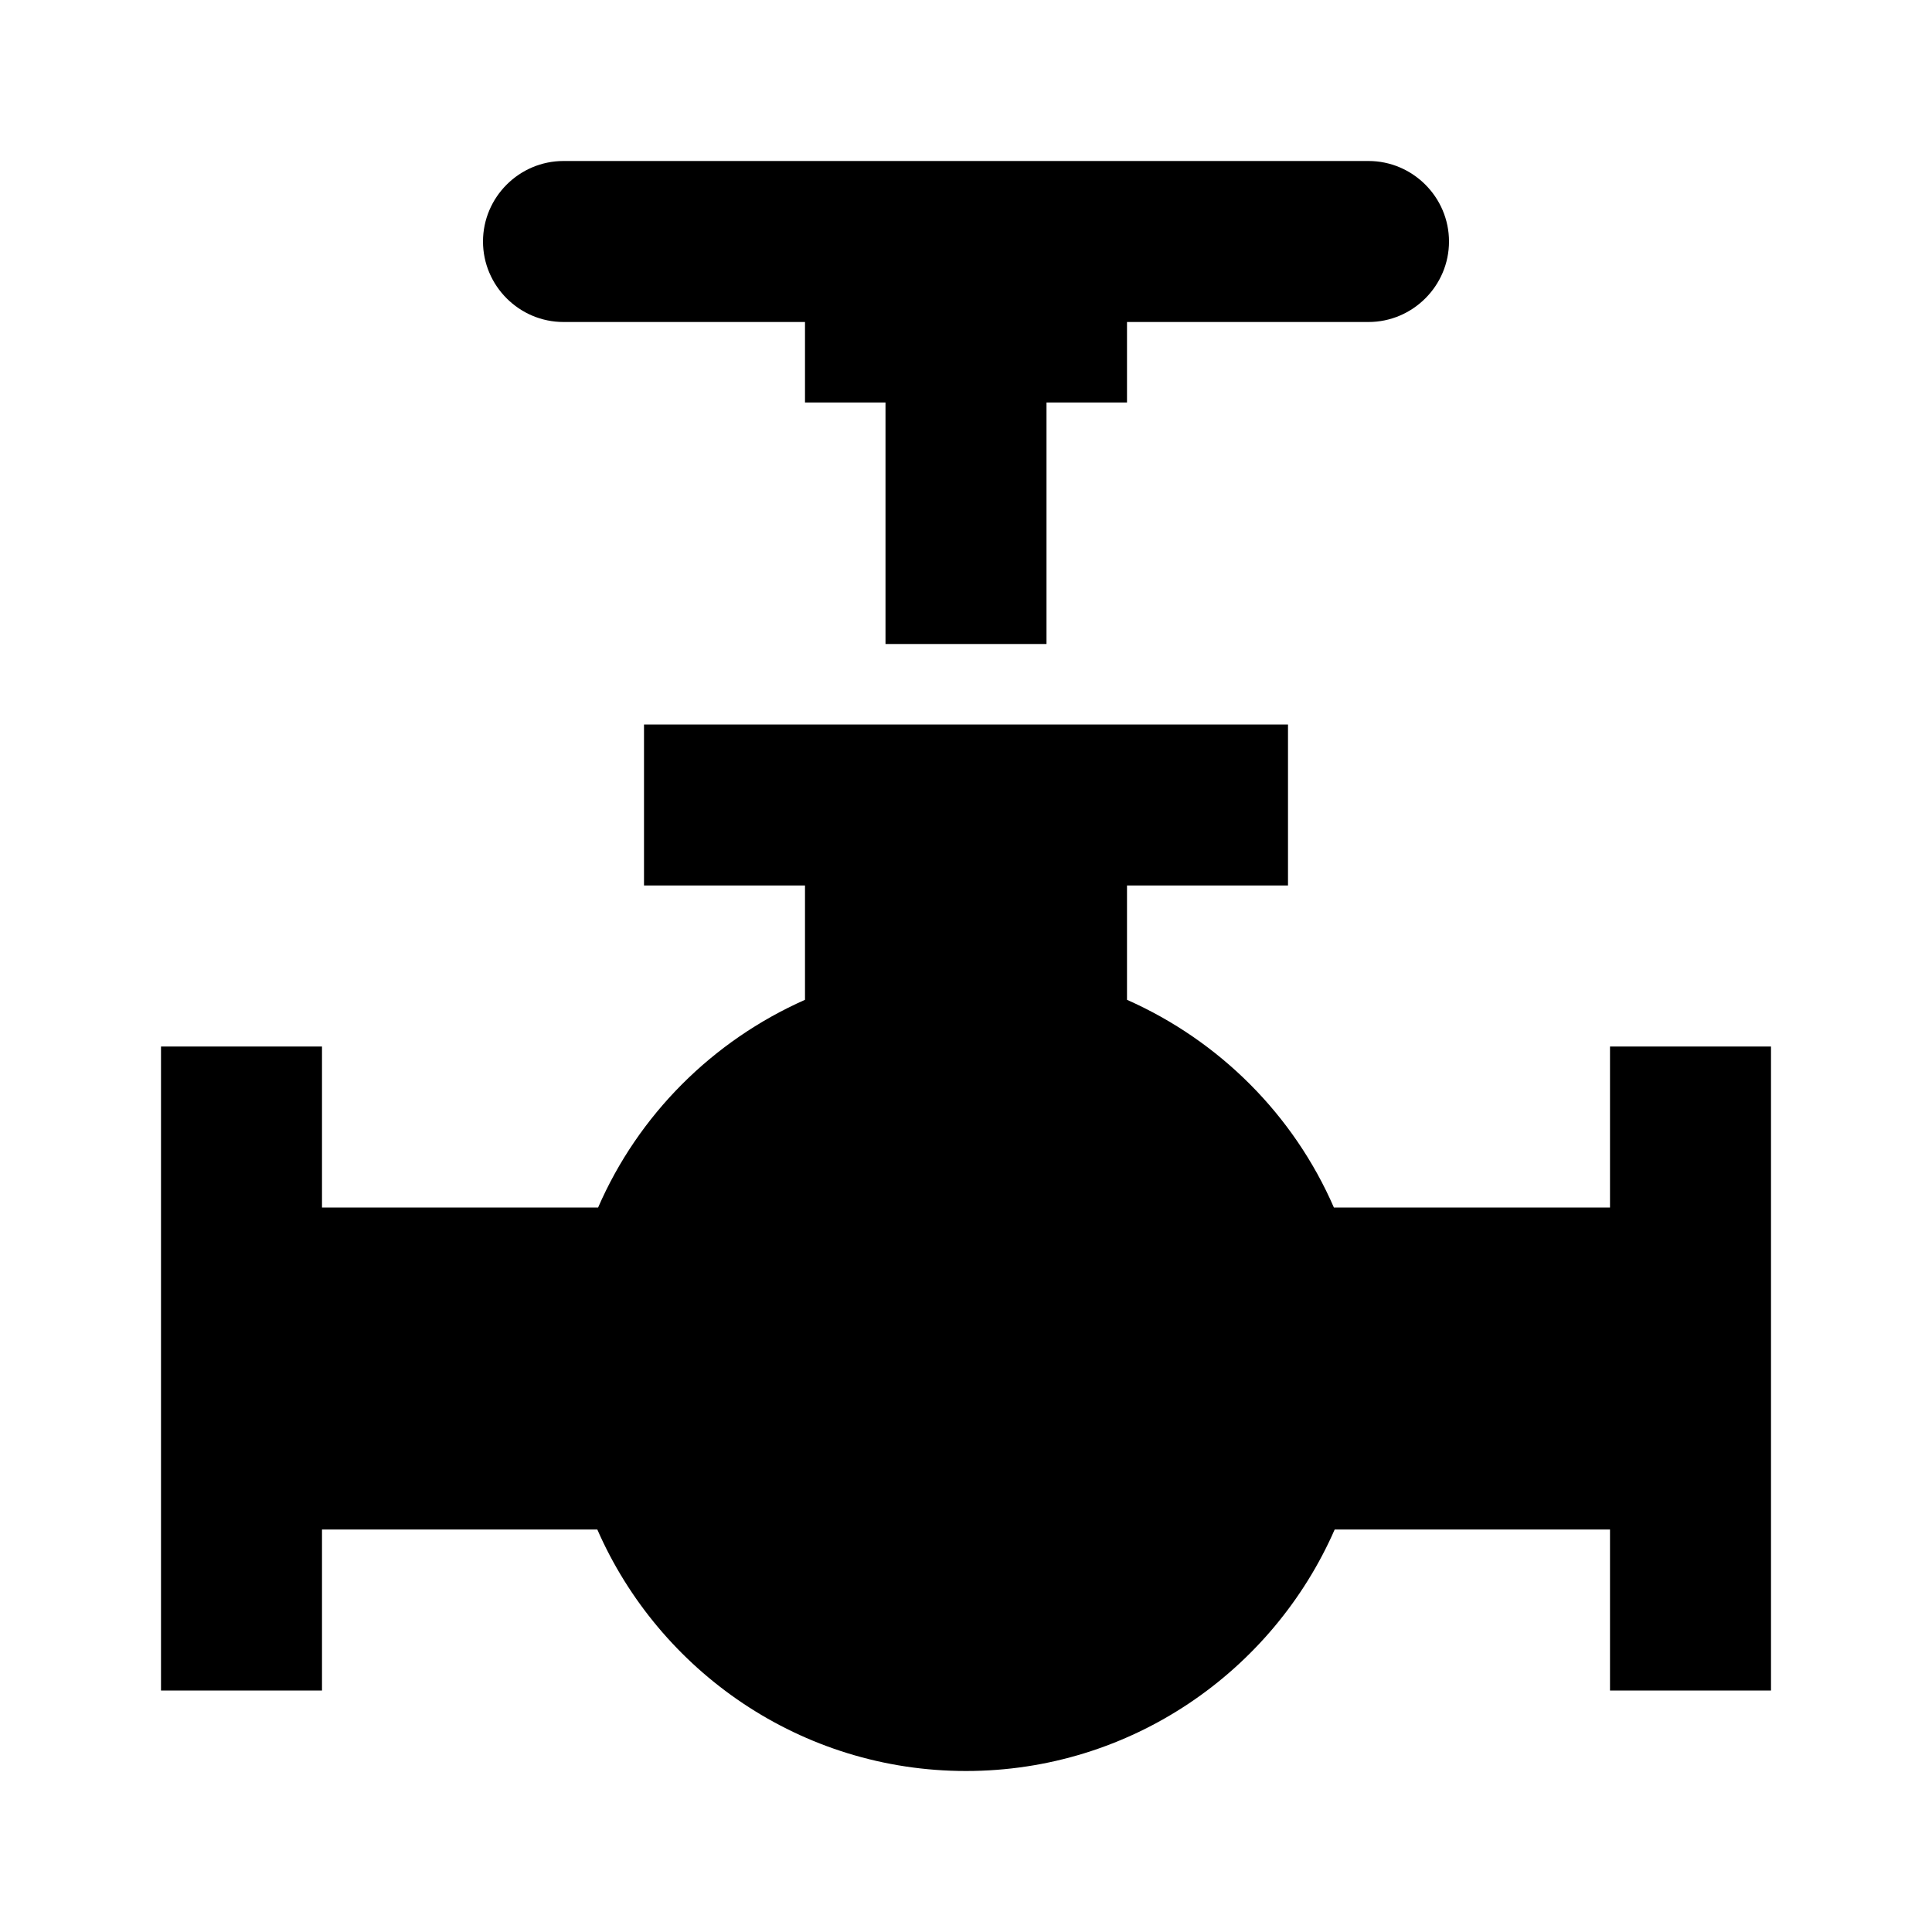 <?xml version="1.0" encoding="UTF-8"?> <svg xmlns="http://www.w3.org/2000/svg" width="24" height="24" viewBox="0 0 24 24" fill="none"><path d="M22 13V21H20V19H16.58C15.81 20.76 14.05 22 12 22C9.95 22 8.19 20.76 7.42 19H4V21H2V13H4V15H7.43C7.93 13.85 8.85 12.93 10 12.42V11H8V9H16V11H14V12.42C15.15 12.93 16.07 13.85 16.57 15H20V13H22ZM17 2H7C6.45 2 6 2.45 6 3C6 3.55 6.45 4 7 4H10V5H11V8H13V5H14V4H17C17.55 4 18 3.55 18 3C18 2.45 17.55 2 17 2Z" fill="black"></path></svg> 